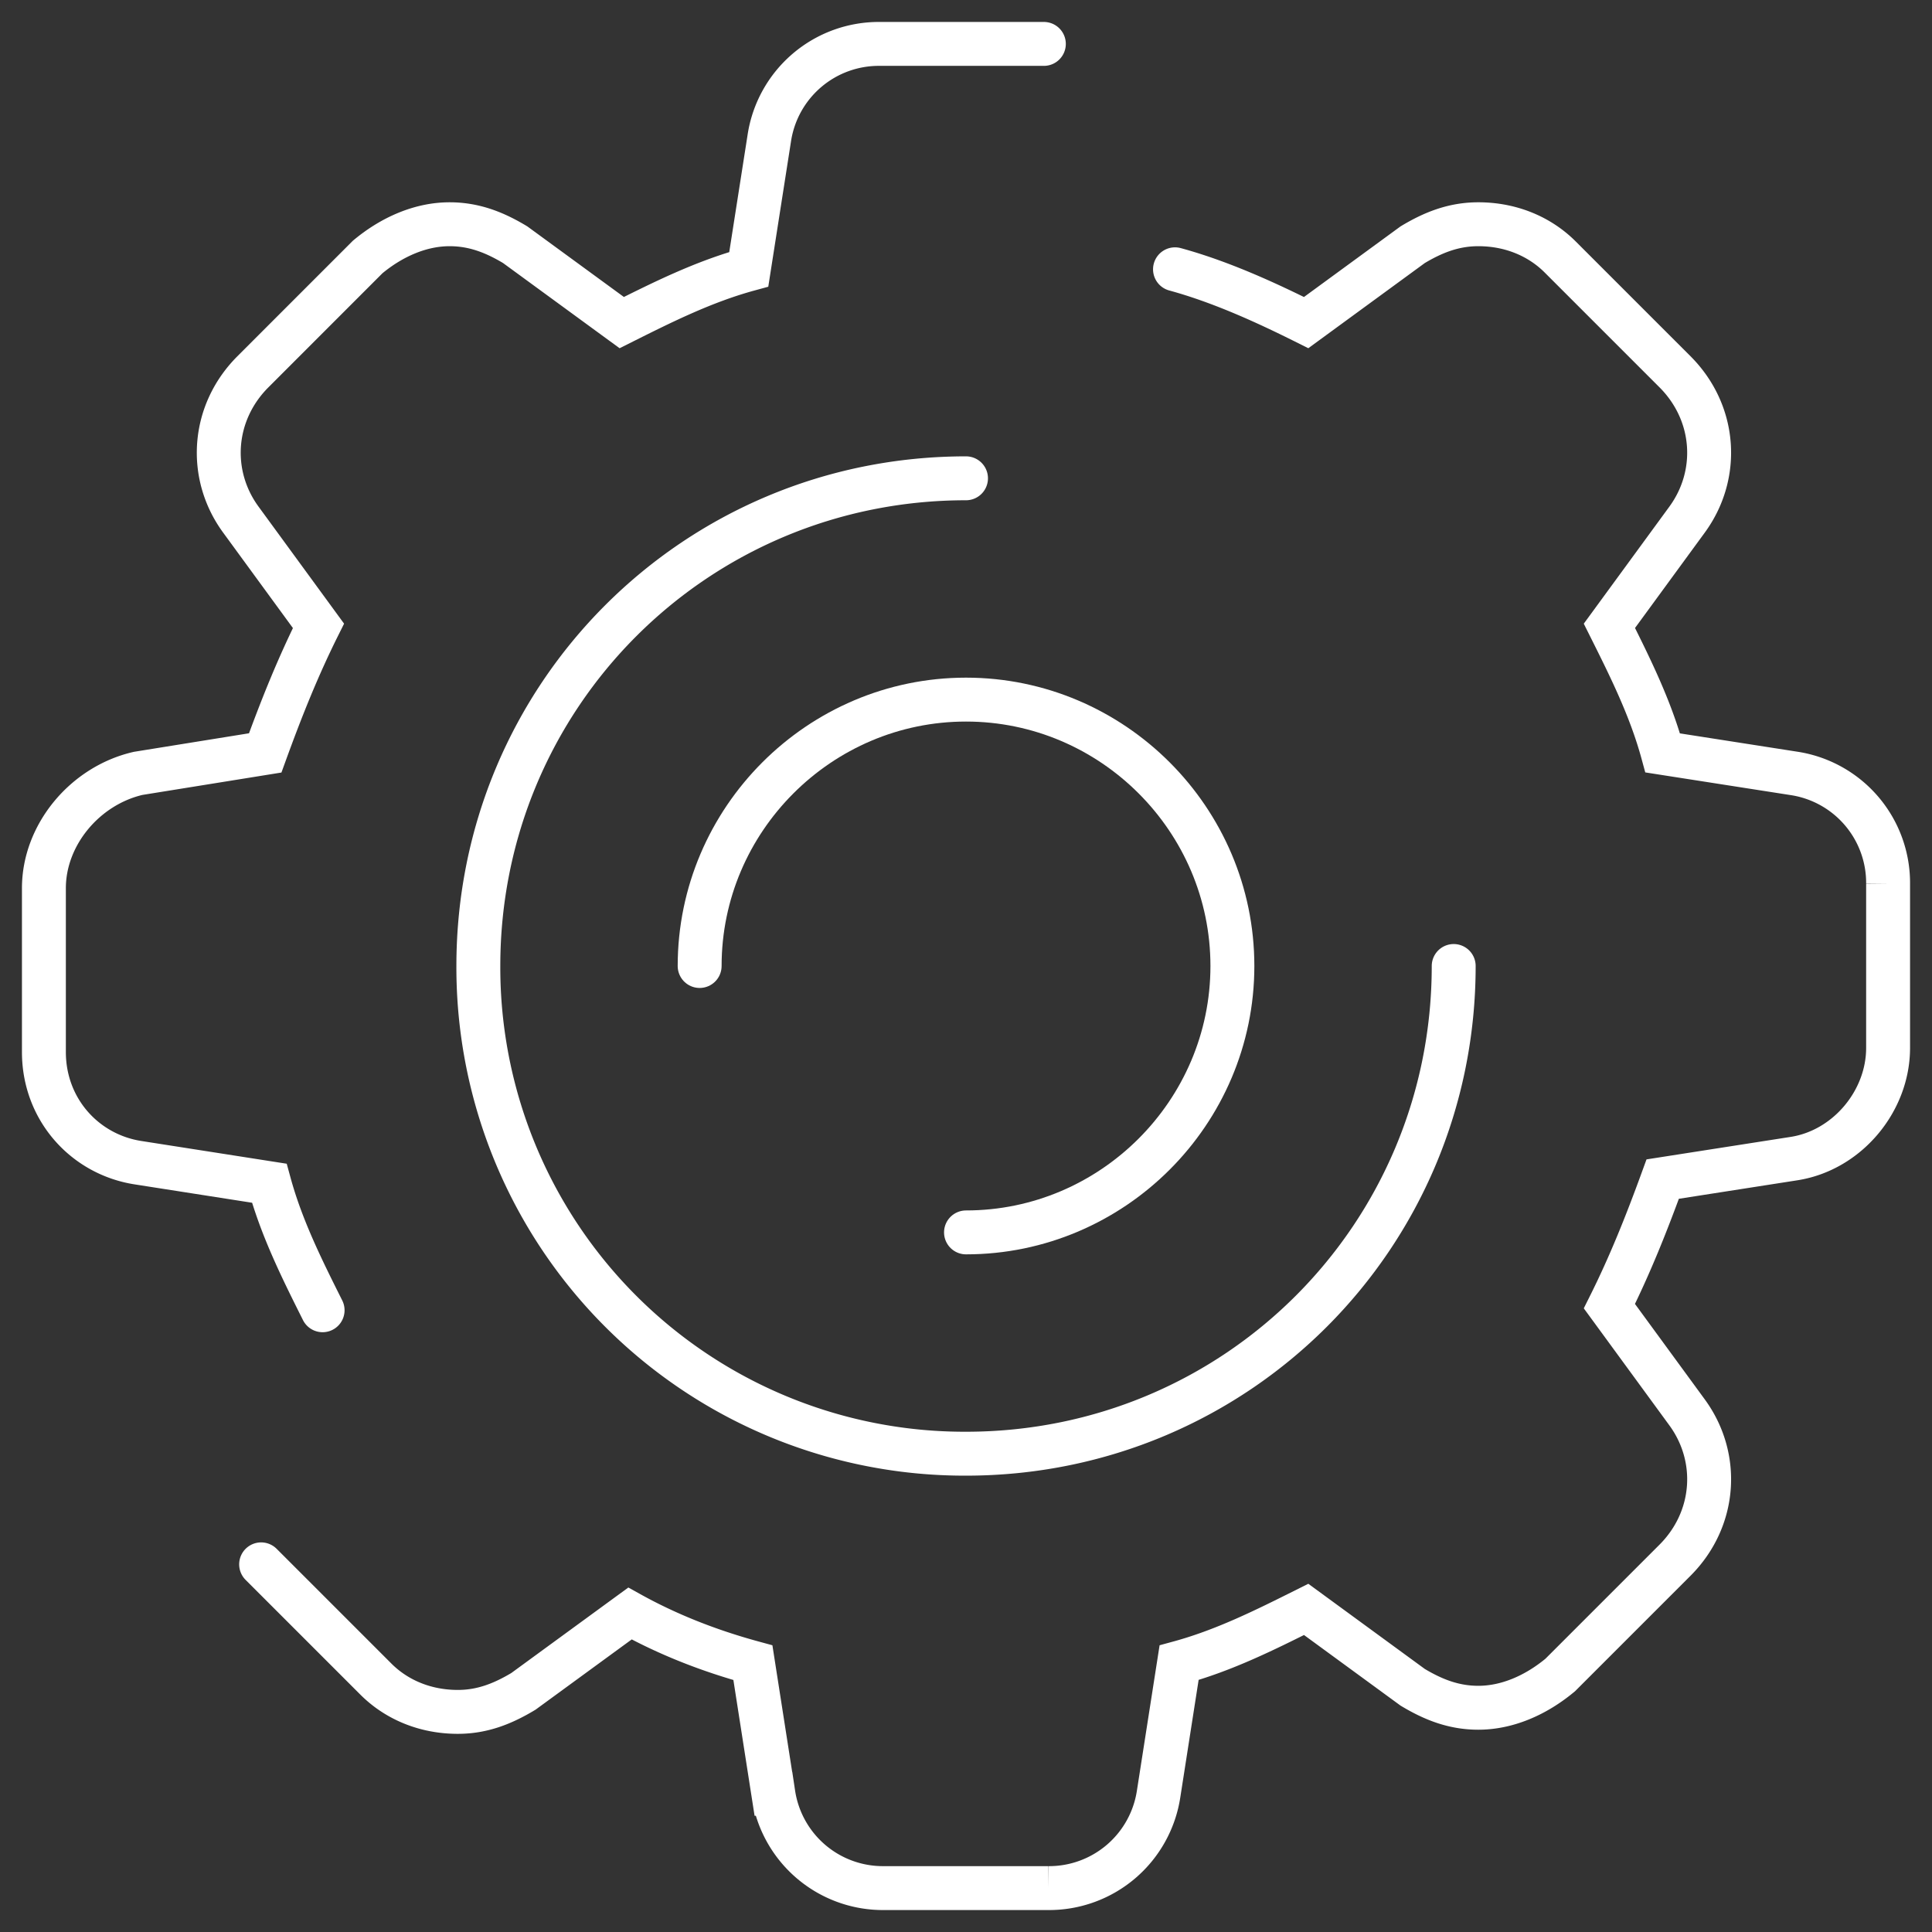 <svg width="44" height="44" fill="none" xmlns="http://www.w3.org/2000/svg"><rect width="100%" height="100%" fill="#333333" stroke="none"/><path d="M5.947 35.627L8.56 38.24c.467.467 1.12.747 1.867.747.56 0 1.026-.187 1.493-.467l2.427-1.773c.84.466 1.773.84 2.8 1.12l.466 2.986A2.523 2.523 0 0 0 20.133 43h3.734a2.523 2.523 0 0 0 2.52-2.147l.466-2.986c1.027-.28 1.96-.747 2.894-1.214l2.426 1.774c.467.28.934.466 1.494.466.653 0 1.306-.28 1.866-.746l2.614-2.614c.933-.933 1.026-2.333.28-3.36l-1.774-2.426c.467-.934.84-1.867 1.214-2.894l2.986-.466C42.067 26.2 43 25.08 43 23.867v-3.734a2.523 2.523 0 0 0-2.147-2.52l-2.986-.466c-.28-1.027-.747-1.96-1.214-2.894l1.774-2.426c.746-1.027.653-2.427-.28-3.36l-2.614-2.614c-.466-.466-1.12-.746-1.866-.746-.56 0-1.027.186-1.494.466l-2.426 1.774c-.934-.467-1.96-.934-2.987-1.214M23.773 1H20.04a2.523 2.523 0 0 0-2.52 2.147l-.467 2.986c-1.026.28-1.96.747-2.893 1.214l-2.427-1.774c-.466-.28-.933-.466-1.493-.466-.653 0-1.307.28-1.867.746L5.76 8.467c-.933.933-1.027 2.333-.28 3.36l1.773 2.426c-.466.934-.84 1.867-1.213 2.894l-2.893.466C1.933 17.893 1 19.013 1 20.227v3.733c0 1.307.933 2.333 2.147 2.52l2.986.467c.28 1.026.747 1.96 1.214 2.893" stroke="#fff" stroke-miterlimit="10" stroke-linecap="round"/><path d="M22 28.067c3.337 0 6.067-2.73 6.067-6.067s-2.73-6.067-6.067-6.067c-3.336 0-6.066 2.73-6.066 6.067" stroke="#fff" stroke-miterlimit="10" stroke-linecap="round"/><path d="M33.107 22c0 6.16-4.947 11.107-11.107 11.107A11.073 11.073 0 0 1 10.894 22c0-6.16 4.946-11.107 11.106-11.107" stroke="#fff" stroke-miterlimit="10" stroke-linecap="round"/></svg>